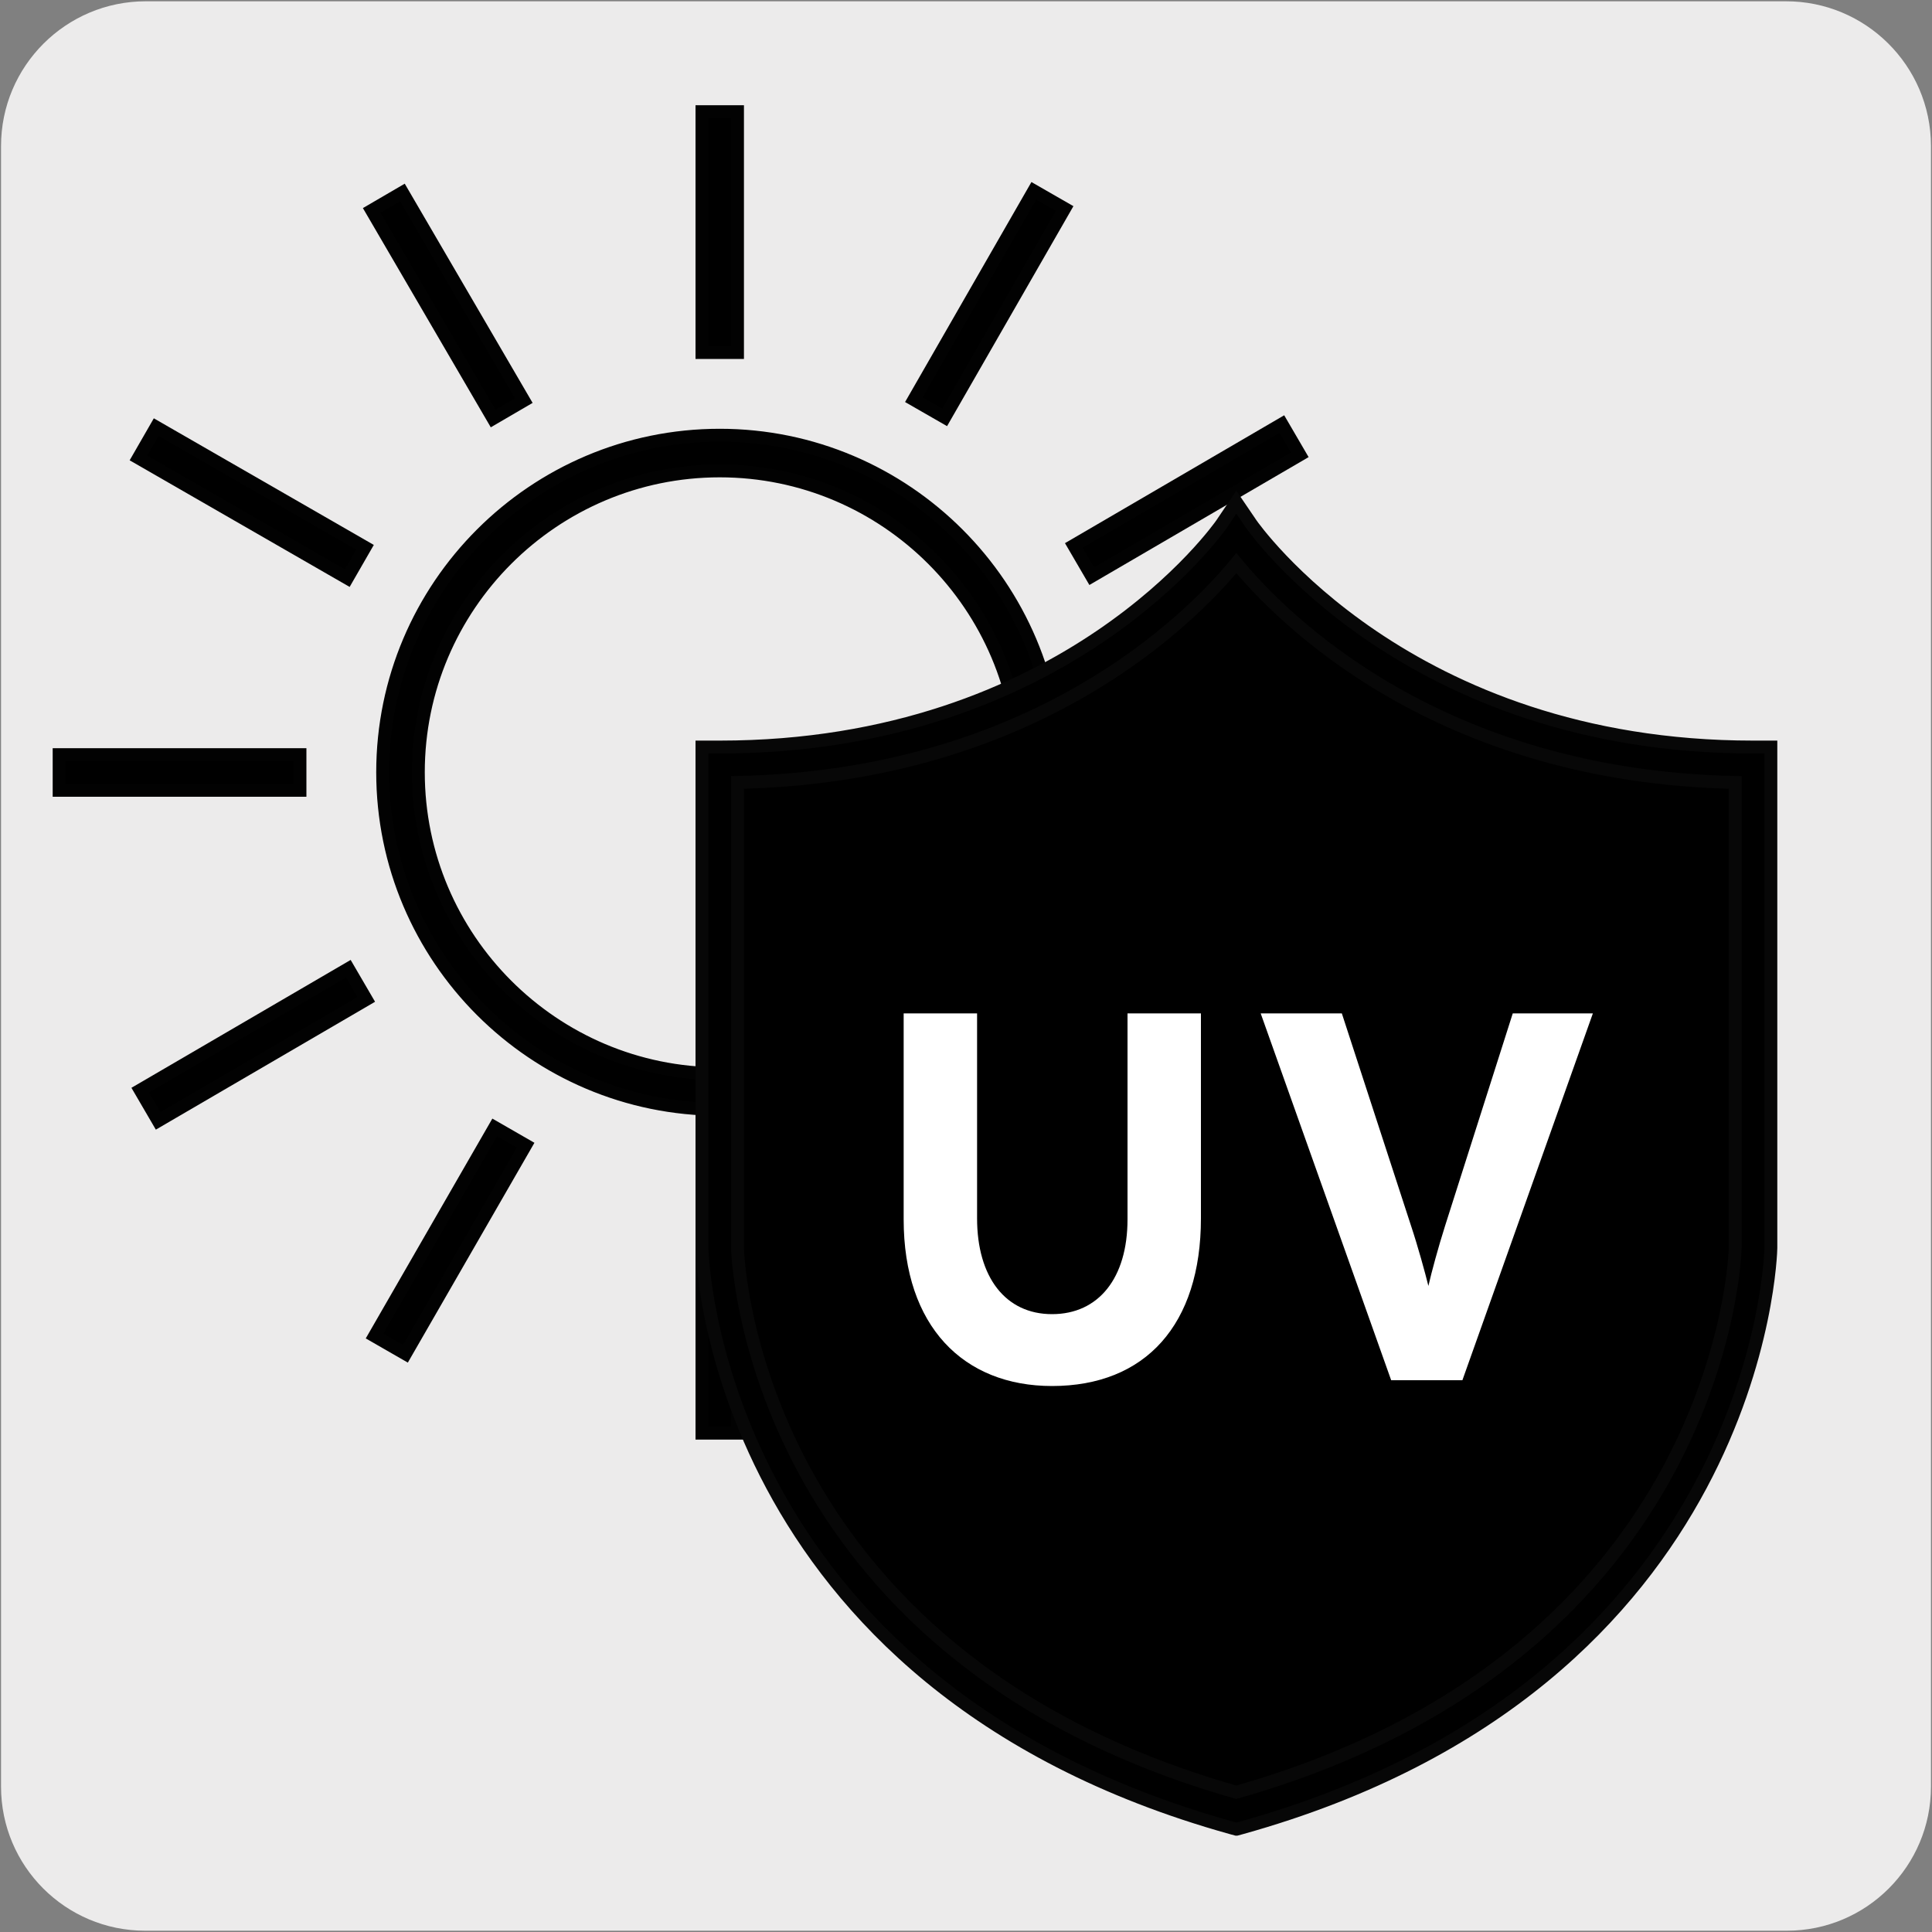 <svg viewBox="0 0 150 150" xmlns="http://www.w3.org/2000/svg"><rect x="0" y="0" width="150" height="150" fill="#808080" stroke="none"/><path d="m11.32.1h127.31c6.21-.02 11.27 5 11.29 11.21v127.4c0 6.18-5.01 11.19-11.19 11.19h-127.46c-6.18 0-11.19-5.01-11.19-11.19v-127.37c0-6.21 5.04-11.24 11.24-11.24z" fill="#ecebeb"/><g stroke-miterlimit="10"><path d="m55.88 86.13c-14.43 0-26.17-11.74-26.17-26.17s11.74-26.17 26.17-26.17 26.17 11.74 26.17 26.17-11.74 26.17-26.17 26.17zm0-49.57c-12.9 0-23.4 10.5-23.4 23.4s10.5 23.4 23.4 23.4 23.4-10.5 23.4-23.4-10.5-23.4-23.4-23.4z" stroke="#020202"/><path d="m54.5 8.67h2.76v18.7h-2.76z" stroke="#020202"/><path d="m54.5 92.57h2.76v18.7h-2.76z" stroke="#020202"/><path d="m4.59 58.59h18.7v2.77h-18.7z" stroke="#020202"/><path d="m18.15 29.68h2.76v18.7h-2.76z" stroke="#020202" transform="matrix(.499 -.867 .867 .499 -24.04 36.48)"/><path d="m33.37 14.38h2.76v18.7h-2.76z" stroke="#020202" transform="matrix(.864 -.504 .504 .864 -7.22 20.73)"/><path d="m31.48 105.11-2.4-1.38 9.33-16.2 2.4 1.38z" stroke="#020202"/><path d="m10.3 79.72h18.7v2.76h-18.7z" stroke="#020202" transform="matrix(.864 -.504 .504 .864 -38.19 20.95)"/><path d="m88.48 58.59h18.7v2.77h-18.7z" stroke="#020202"/><path d="m90.85 71.56h2.76v18.7h-2.76z" stroke="#020202" transform="matrix(.499 -.867 .867 .499 -23.91 120.44)"/><path d="m80.89 104.77-9.42-16.15 1.67-.97 9.42 16.15z" stroke="#020202"/><path d="m67.47 22.24h18.7v2.76h-18.7z" stroke="#020202" transform="matrix(.498 -.867 .867 .498 18.07 78.45)"/><path d="m82.77 37.45h18.7v2.76h-18.7z" stroke="#020202" transform="matrix(.864 -.504 .504 .864 -7.02 51.71)"/><path d="m95.99 140.58c39.79-11.09 40.11-43.7 40.11-43.7v-37.5c-28.05 0-40.11-17.94-40.11-17.94s-12.07 17.94-40.11 17.94v37.5s.33 32.61 40.11 43.7z" stroke="#fff"/><path d="m95.99 142.02-.37-.1c-40.32-11.24-41.12-44.68-41.12-45.02v-38.9h1.38c26.92 0 38.85-17.15 38.97-17.32l1.14-1.69 1.15 1.69c.12.17 12.05 17.32 38.97 17.32h1.38v38.89c0 .35-.8 33.79-41.12 45.03l-.37.1zm-38.73-81.27v36.14c0 .3.84 31.5 38.73 42.26 37.89-10.76 38.73-41.96 38.73-42.28v-36.12c-23.05-.47-35.14-12.67-38.73-17.03-3.59 4.36-15.68 16.55-38.73 17.03z" stroke="#070707"/></g><path d="m81.68 107.61c-6.88 0-11.52-4.64-11.52-12.94v-15.99h5.7v15.91c0 4.56 2.2 7.44 5.82 7.44s5.86-2.81 5.86-7.36v-15.99h5.7v15.91c0 8.26-4.31 13.02-11.56 13.02z" fill="#fff"/><path d="m113.54 107.16h-5.53l-10.13-28.48h6.3l5.37 16.48c.53 1.59 1.1 3.66 1.35 4.68.24-1.06.77-3.01 1.3-4.68l5.25-16.48h6.22z" fill="#fff"/></svg>